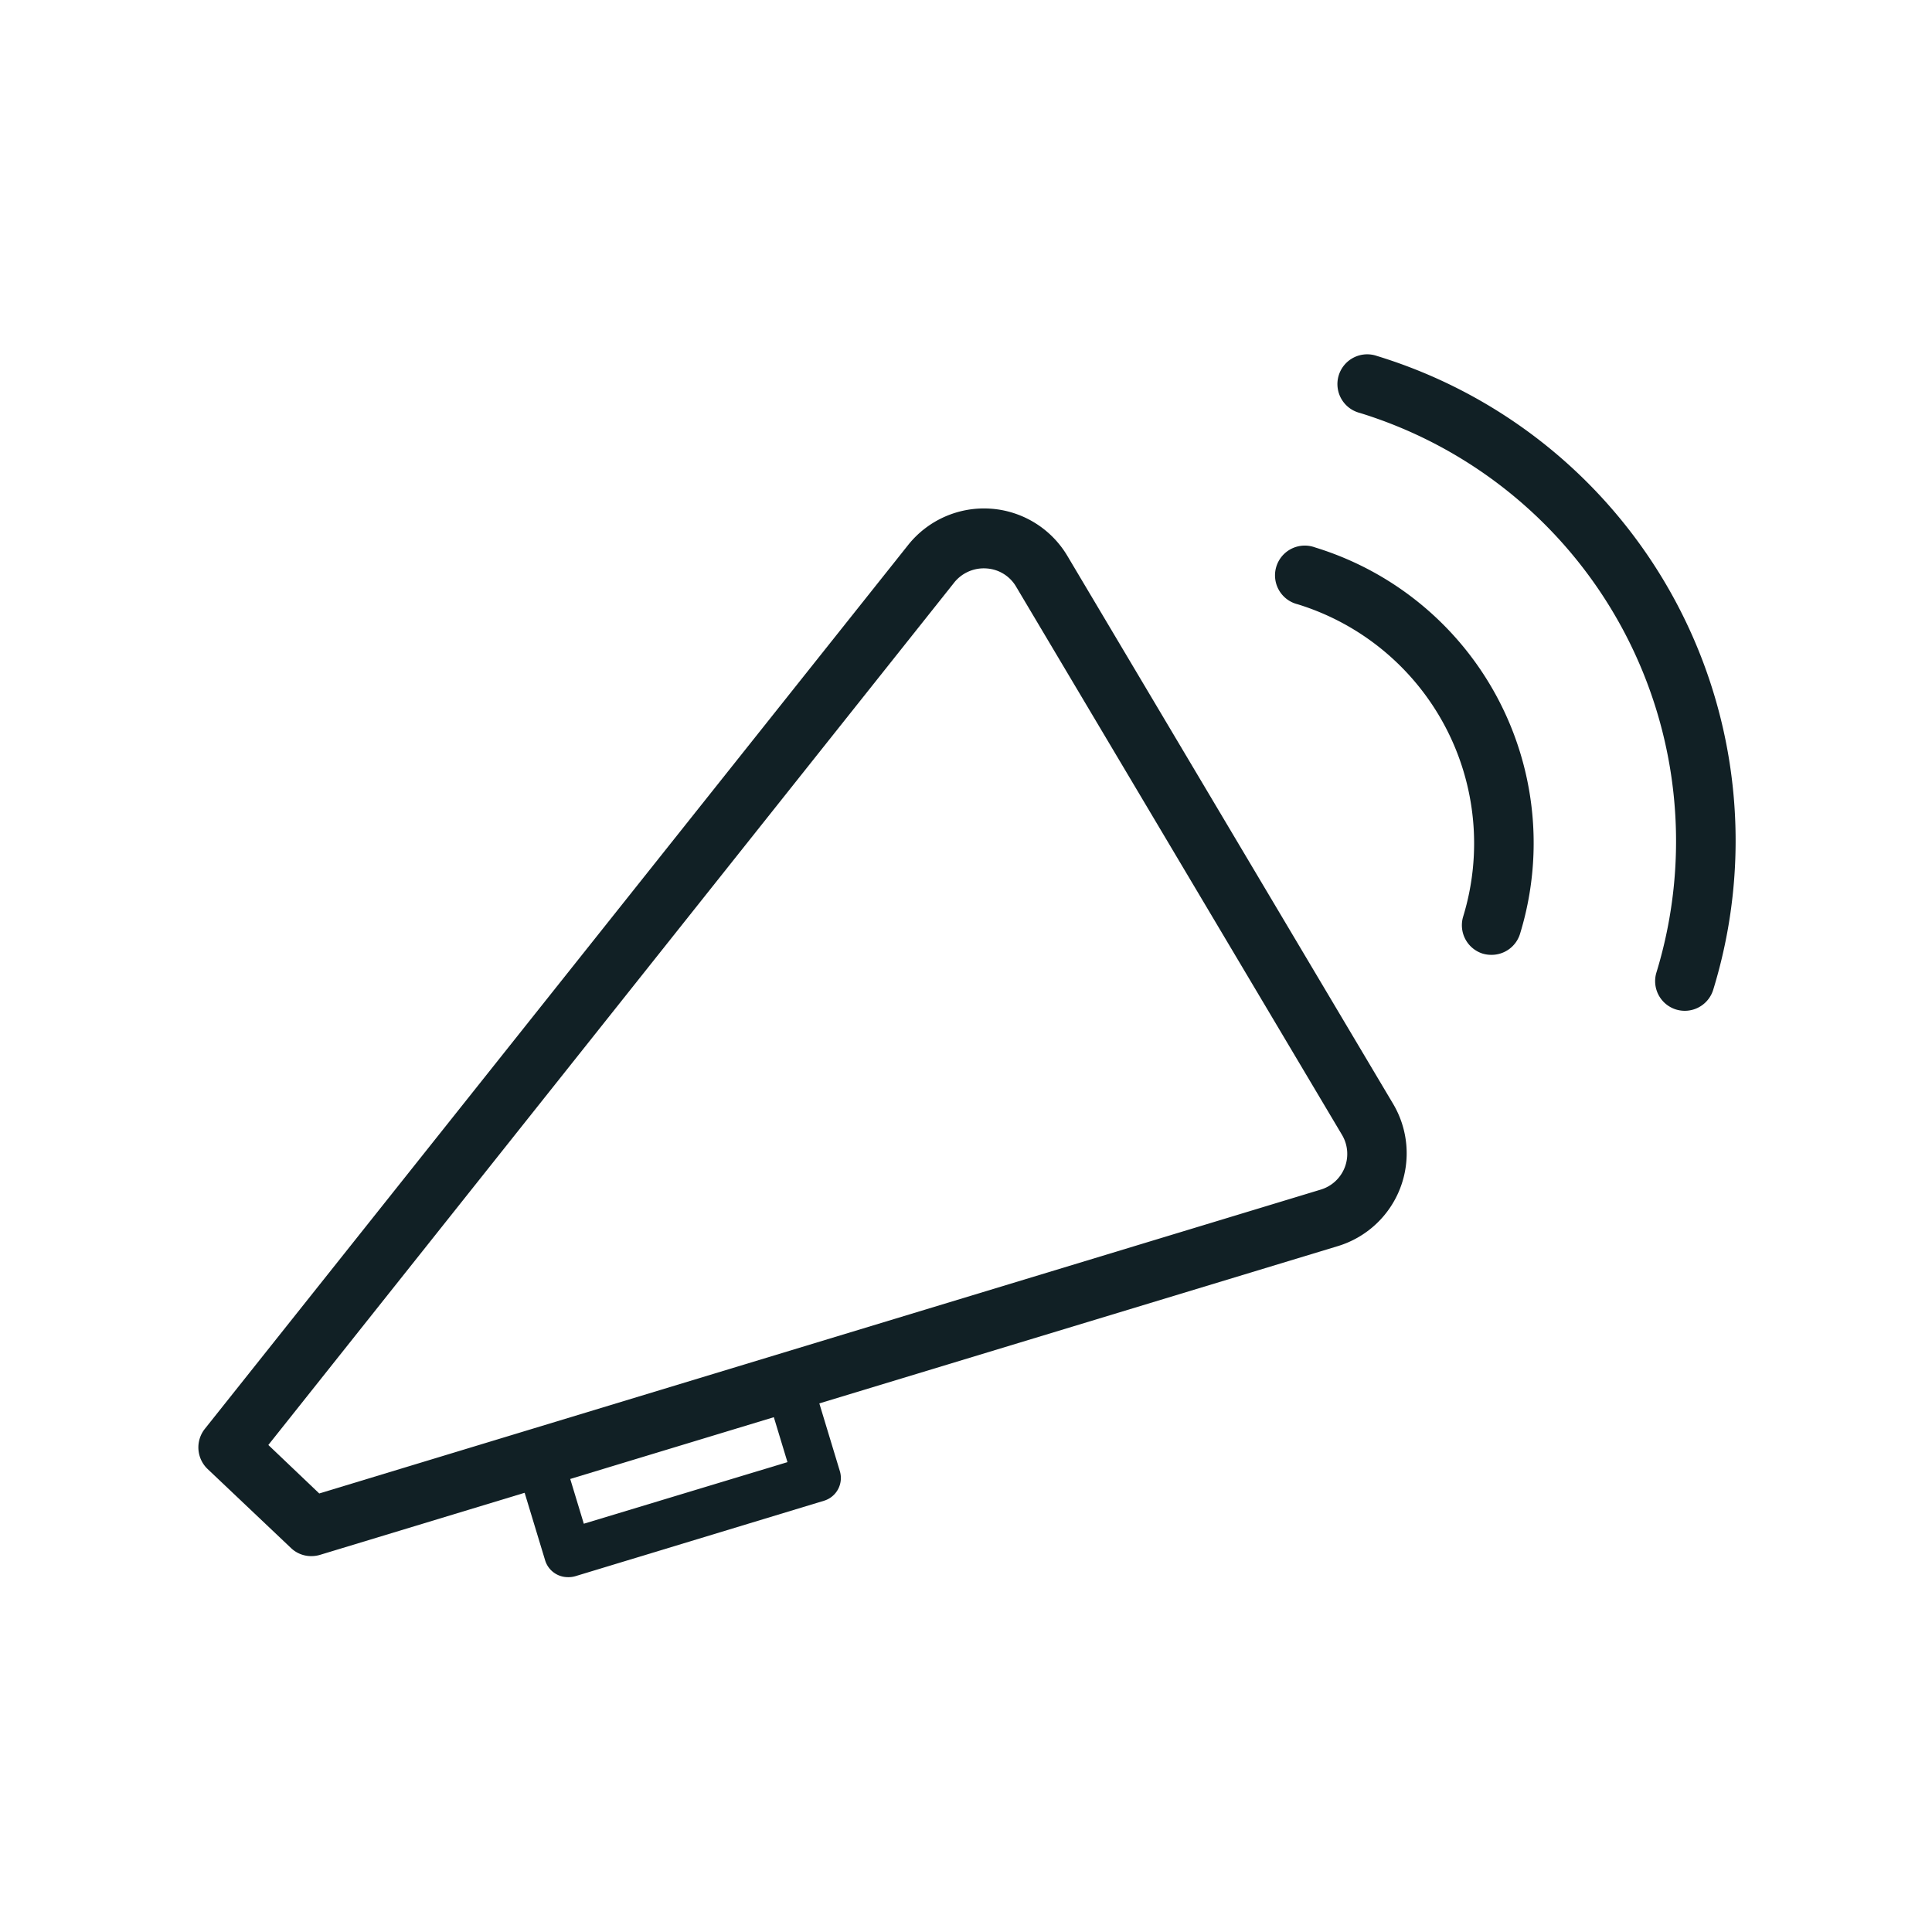 <svg xmlns="http://www.w3.org/2000/svg" viewBox="0 0 199.22 199.22"><defs><style>.cls-1{fill:none;}.cls-2{fill:#112025;}</style></defs><g id="Layer_2" data-name="Layer 2"><g id="Layer_1-2" data-name="Layer 1"><rect class="cls-1" width="199.22" height="199.22"/><path class="cls-2" d="M32.11,160.46a3,3,0,0,1-2.11-.84l-8.59-8.14a3.08,3.08,0,0,1-.29-4.14L93.65,56.19a10,10,0,0,1,16.4,1.11l33.6,56.52A10,10,0,0,1,138,128.48L33,160.33A3.09,3.09,0,0,1,32.11,160.46ZM27.67,149l5.25,5,103.26-31.33a3.84,3.84,0,0,0,2.2-5.65l-33.6-56.52a3.81,3.81,0,0,0-3-1.88A3.91,3.91,0,0,0,98.45,60Z"/><path class="cls-2" d="M173.71,104.23a3.13,3.13,0,0,1-.9-.14,3.06,3.06,0,0,1-2-3.83,46.22,46.22,0,0,0-30.59-57.68A3.07,3.07,0,1,1,142,36.71a52.27,52.27,0,0,1,34.66,65.35A3.07,3.07,0,0,1,173.71,104.23Z"/><path class="cls-2" d="M153.78,98.46a3.11,3.11,0,0,1-.9-.13,3.07,3.07,0,0,1-2-3.83,25.8,25.8,0,0,0-17.07-32.19,3.07,3.07,0,1,1,1.8-5.86,31.88,31.88,0,0,1,21.13,39.84A3.07,3.07,0,0,1,153.78,98.46Z"/><path class="cls-2" d="M58.56,162.63a2.45,2.45,0,0,1-2.35-1.74l-3-9.89a2.46,2.46,0,0,1,4.7-1.43l2.29,7.55,21-6.35-2.29-7.55a2.45,2.45,0,0,1,4.69-1.43l3,9.9a2.45,2.45,0,0,1-1.63,3.06l-25.64,7.78A2.53,2.53,0,0,1,58.56,162.63Z"/></g></g></svg>